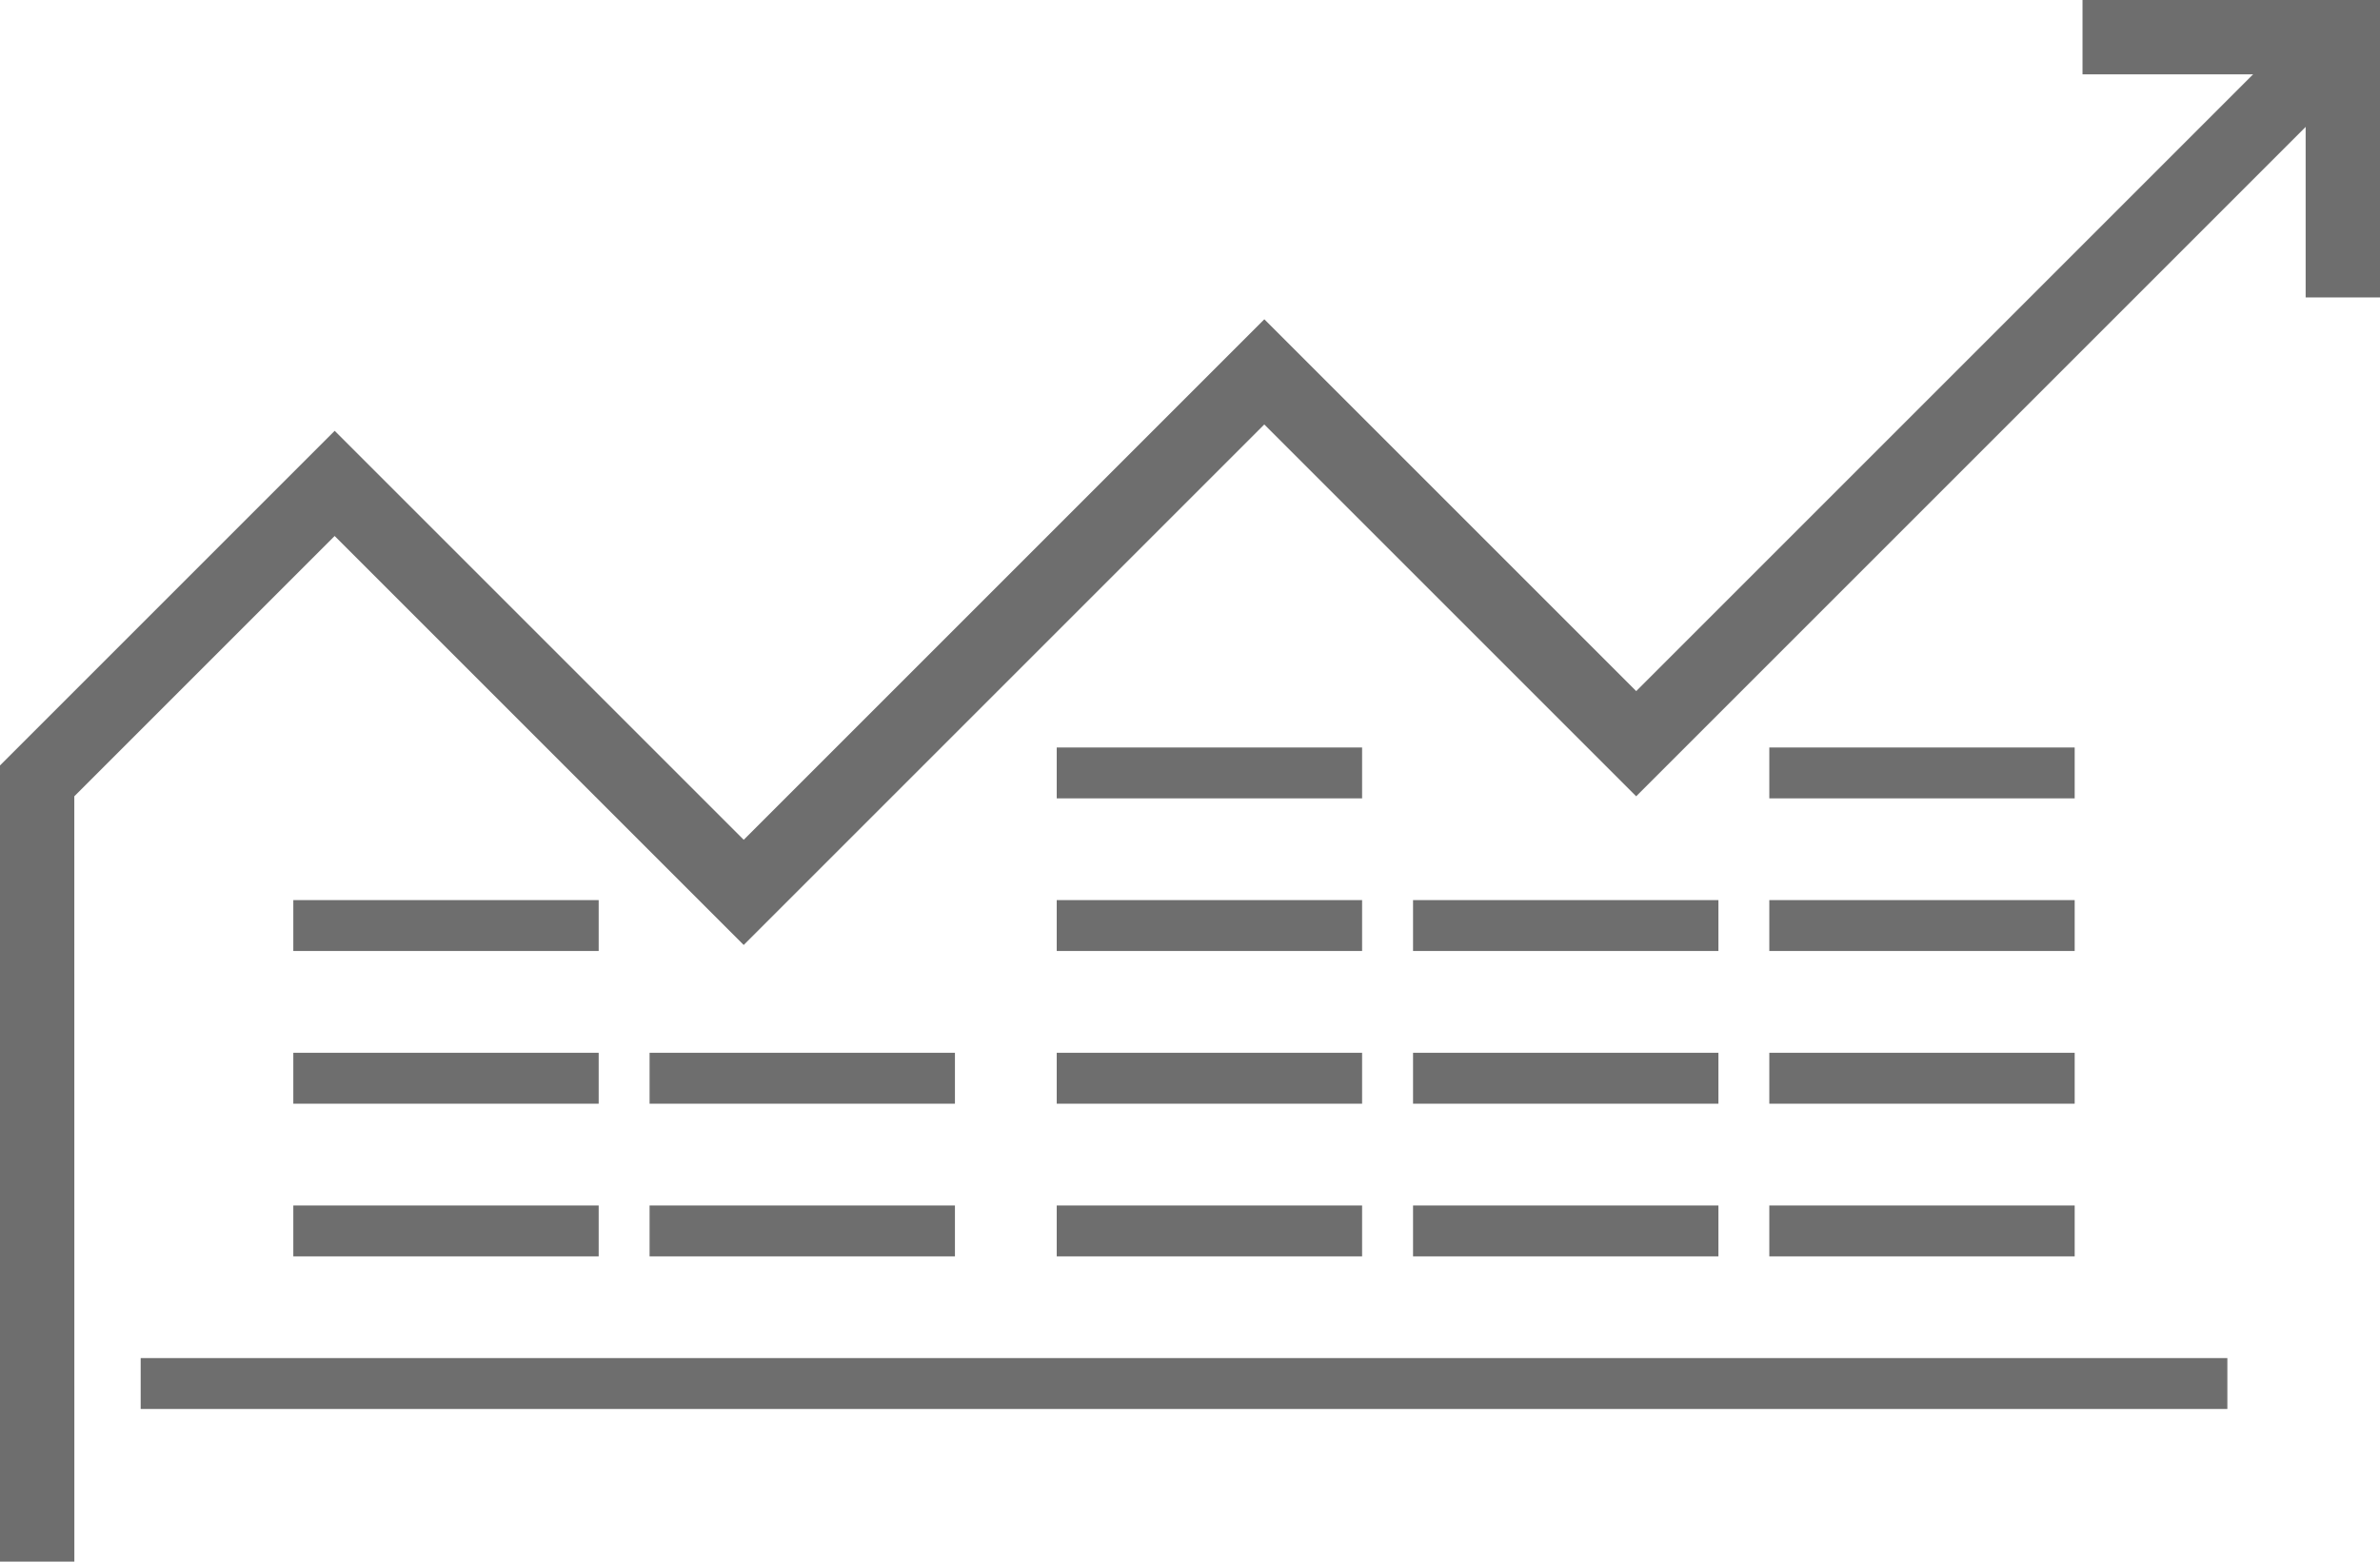 <svg xmlns="http://www.w3.org/2000/svg" width="46.763" height="30.689" viewBox="0 0 46.763 30.689">
  <g id="Group_161" data-name="Group 161" transform="translate(-1060.236 -1609.812)">
    <g id="Group_133" data-name="Group 133" transform="translate(581.236 1459.812)">
      <g id="Group_114" data-name="Group 114" transform="translate(519.918 150)">
        <path id="Path_72" data-name="Path 72" d="M540.845,155.845h-1.461v-4.384H535V150h5.845Z" transform="translate(-535 -150)" fill="#6e6e6e"/>
      </g>
      <g id="Group_115" data-name="Group 115" transform="translate(481.923 176.304)">
        <rect id="Rectangle_48" data-name="Rectangle 48" width="41" height="1" transform="translate(-0.159 0.384)" fill="#6e6e6e"/>
      </g>
      <g id="Group_116" data-name="Group 116" transform="translate(479 150.214)">
        <path id="Path_73" data-name="Path 73" d="M480.461,180.767H479V165.121l6.576-6.576,8.037,8.037,10.229-10.229,7.307,7.307,13.366-13.366,1.033,1.033-14.4,14.4-7.307-7.307-10.229,10.229-8.037-8.037-5.115,5.115Z" transform="translate(-479 -150.293)" fill="#6e6e6e"/>
      </g>
      <g id="Group_117" data-name="Group 117" transform="translate(484.845 173.382)">
        <rect id="Rectangle_49" data-name="Rectangle 49" width="6" height="1" transform="translate(-0.082 0.307)" fill="#6e6e6e"/>
      </g>
      <g id="Group_118" data-name="Group 118" transform="translate(484.845 170.459)">
        <rect id="Rectangle_50" data-name="Rectangle 50" width="6" height="1" transform="translate(-0.082 0.23)" fill="#6e6e6e"/>
      </g>
      <g id="Group_119" data-name="Group 119" transform="translate(492.152 173.382)">
        <rect id="Rectangle_51" data-name="Rectangle 51" width="6" height="1" transform="translate(-0.389 0.307)" fill="#6e6e6e"/>
      </g>
      <g id="Group_120" data-name="Group 120" transform="translate(492.152 170.459)">
        <rect id="Rectangle_52" data-name="Rectangle 52" width="6" height="1" transform="translate(-0.389 0.23)" fill="#6e6e6e"/>
      </g>
      <g id="Group_121" data-name="Group 121" transform="translate(499.459 173.382)">
        <rect id="Rectangle_53" data-name="Rectangle 53" width="6" height="1" transform="translate(0.304 0.307)" fill="#6e6e6e"/>
      </g>
      <g id="Group_122" data-name="Group 122" transform="translate(499.459 170.459)">
        <rect id="Rectangle_54" data-name="Rectangle 54" width="6" height="1" transform="translate(0.304 0.23)" fill="#6e6e6e"/>
      </g>
      <g id="Group_123" data-name="Group 123" transform="translate(499.459 167.536)">
        <rect id="Rectangle_55" data-name="Rectangle 55" width="6" height="1" transform="translate(0.304 0.152)" fill="#6e6e6e"/>
      </g>
      <g id="Group_124" data-name="Group 124" transform="translate(499.459 164.614)">
        <rect id="Rectangle_56" data-name="Rectangle 56" width="6" height="1" transform="translate(0.304 0.075)" fill="#6e6e6e"/>
      </g>
      <g id="Group_125" data-name="Group 125" transform="translate(506.766 173.382)">
        <rect id="Rectangle_57" data-name="Rectangle 57" width="6" height="1" transform="translate(-0.002 0.307)" fill="#6e6e6e"/>
      </g>
      <g id="Group_126" data-name="Group 126" transform="translate(506.766 170.459)">
        <rect id="Rectangle_58" data-name="Rectangle 58" width="6" height="1" transform="translate(-0.002 0.23)" fill="#6e6e6e"/>
      </g>
      <g id="Group_127" data-name="Group 127" transform="translate(506.766 167.536)">
        <rect id="Rectangle_59" data-name="Rectangle 59" width="6" height="1" transform="translate(-0.002 0.152)" fill="#6e6e6e"/>
      </g>
      <g id="Group_128" data-name="Group 128" transform="translate(514.073 173.382)">
        <rect id="Rectangle_60" data-name="Rectangle 60" width="6" height="1" transform="translate(-0.309 0.307)" fill="#6e6e6e"/>
      </g>
      <g id="Group_129" data-name="Group 129" transform="translate(514.073 170.459)">
        <rect id="Rectangle_61" data-name="Rectangle 61" width="6" height="1" transform="translate(-0.309 0.23)" fill="#6e6e6e"/>
      </g>
      <g id="Group_130" data-name="Group 130" transform="translate(514.073 167.536)">
        <rect id="Rectangle_62" data-name="Rectangle 62" width="6" height="1" transform="translate(-0.309 0.152)" fill="#6e6e6e"/>
      </g>
      <g id="Group_131" data-name="Group 131" transform="translate(514.073 164.614)">
        <rect id="Rectangle_63" data-name="Rectangle 63" width="6" height="1" transform="translate(-0.309 0.075)" fill="#6e6e6e"/>
      </g>
      <g id="Group_132" data-name="Group 132" transform="translate(484.845 167.536)">
        <rect id="Rectangle_64" data-name="Rectangle 64" width="6" height="1" transform="translate(-0.082 0.152)" fill="#6e6e6e"/>
      </g>
    </g>
  </g>
</svg>
